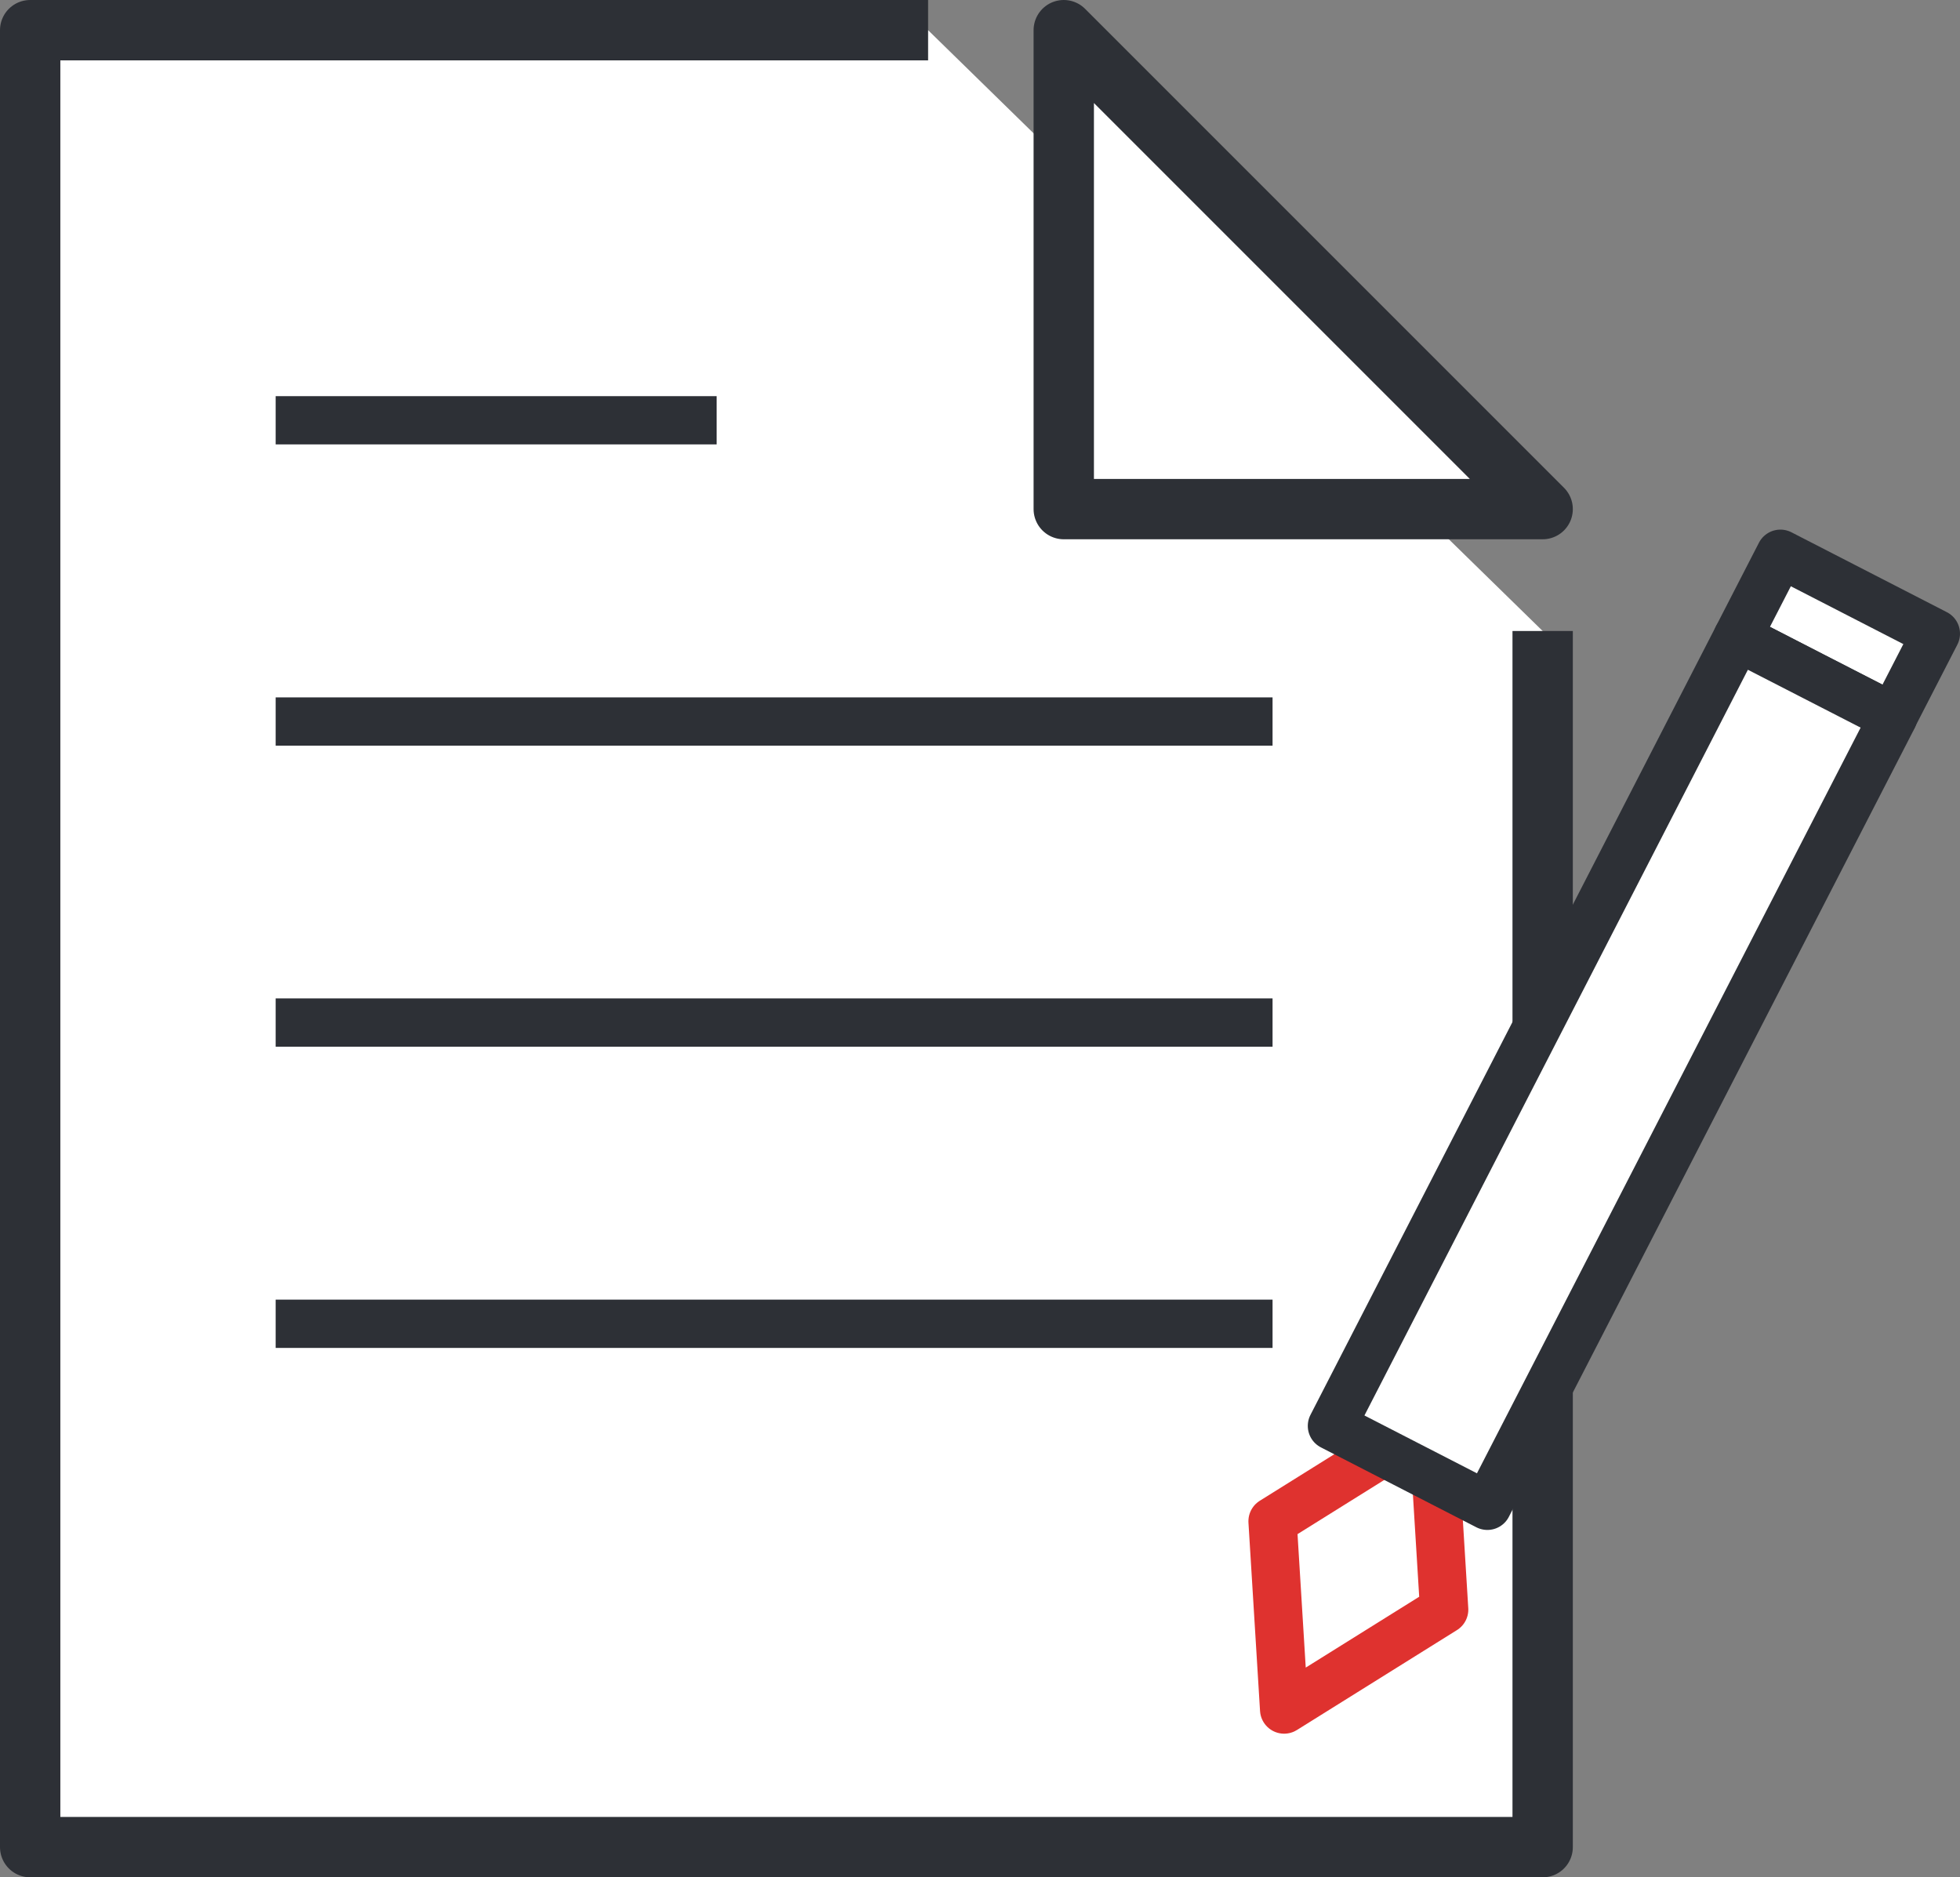 <?xml version="1.0" encoding="utf-8"?>
<!-- Generator: Adobe Illustrator 26.5.0, SVG Export Plug-In . SVG Version: 6.00 Build 0)  -->
<svg version="1.1" id="Layer_3" xmlns="http://www.w3.org/2000/svg" xmlns:xlink="http://www.w3.org/1999/xlink" x="0px" y="0px"
	 viewBox="0 0 81.2 77.77" style="enable-background:new 0 0 81.2 77.77;" xml:space="preserve">
<rect x="0" y="0" width="81.2" height="77.77" fill="#808080" stroke="none"/>
<style type="text/css">
	.st0{fill:#FFFFFF;stroke:#2D3036;stroke-width:2.5;stroke-linejoin:round;stroke-miterlimit:10;}
	.st1{fill:#FFFFFF;stroke:#DF322F;stroke-width:2;stroke-linejoin:round;stroke-miterlimit:10;}
	.st2{fill:#FFFFFF;stroke:#2D3036;stroke-width:2;stroke-linejoin:round;stroke-miterlimit:10;}
</style>
<polyline class="st0" points="38.45,1.25 1.25,1.25 1.25,76.52 63.91,76.52 63.91,26.14 "/>
<polygon class="st0" points="44.07,21.09 63.91,21.09 44.07,1.25 "/>
<g>
	<polygon class="st1" points="53.2,70.82 52.72,63.02 59.35,58.88 59.83,66.68 	"/>
	<g>
		<path class="st2" d="M80.2,26.25l-6.44-3.31l-1.78,3.46c1.84,0.95,4.25,2.19,6.44,3.31L80.2,26.25z"/>
		<path class="st2" d="M71.98,26.4L55.18,59.07l6.44,3.31l16.81-32.67C76.24,28.59,73.82,27.34,71.98,26.4z"/>
	</g>
</g>
<line class="st2" x1="11.42" y1="17.41" x2="29.69" y2="17.41"/>
<line class="st2" x1="11.42" y1="29.89" x2="52.72" y2="29.89"/>
<line class="st2" x1="11.42" y1="42.36" x2="52.72" y2="42.36"/>
<line class="st2" x1="11.42" y1="54.84" x2="52.72" y2="54.84"/>
</svg>
